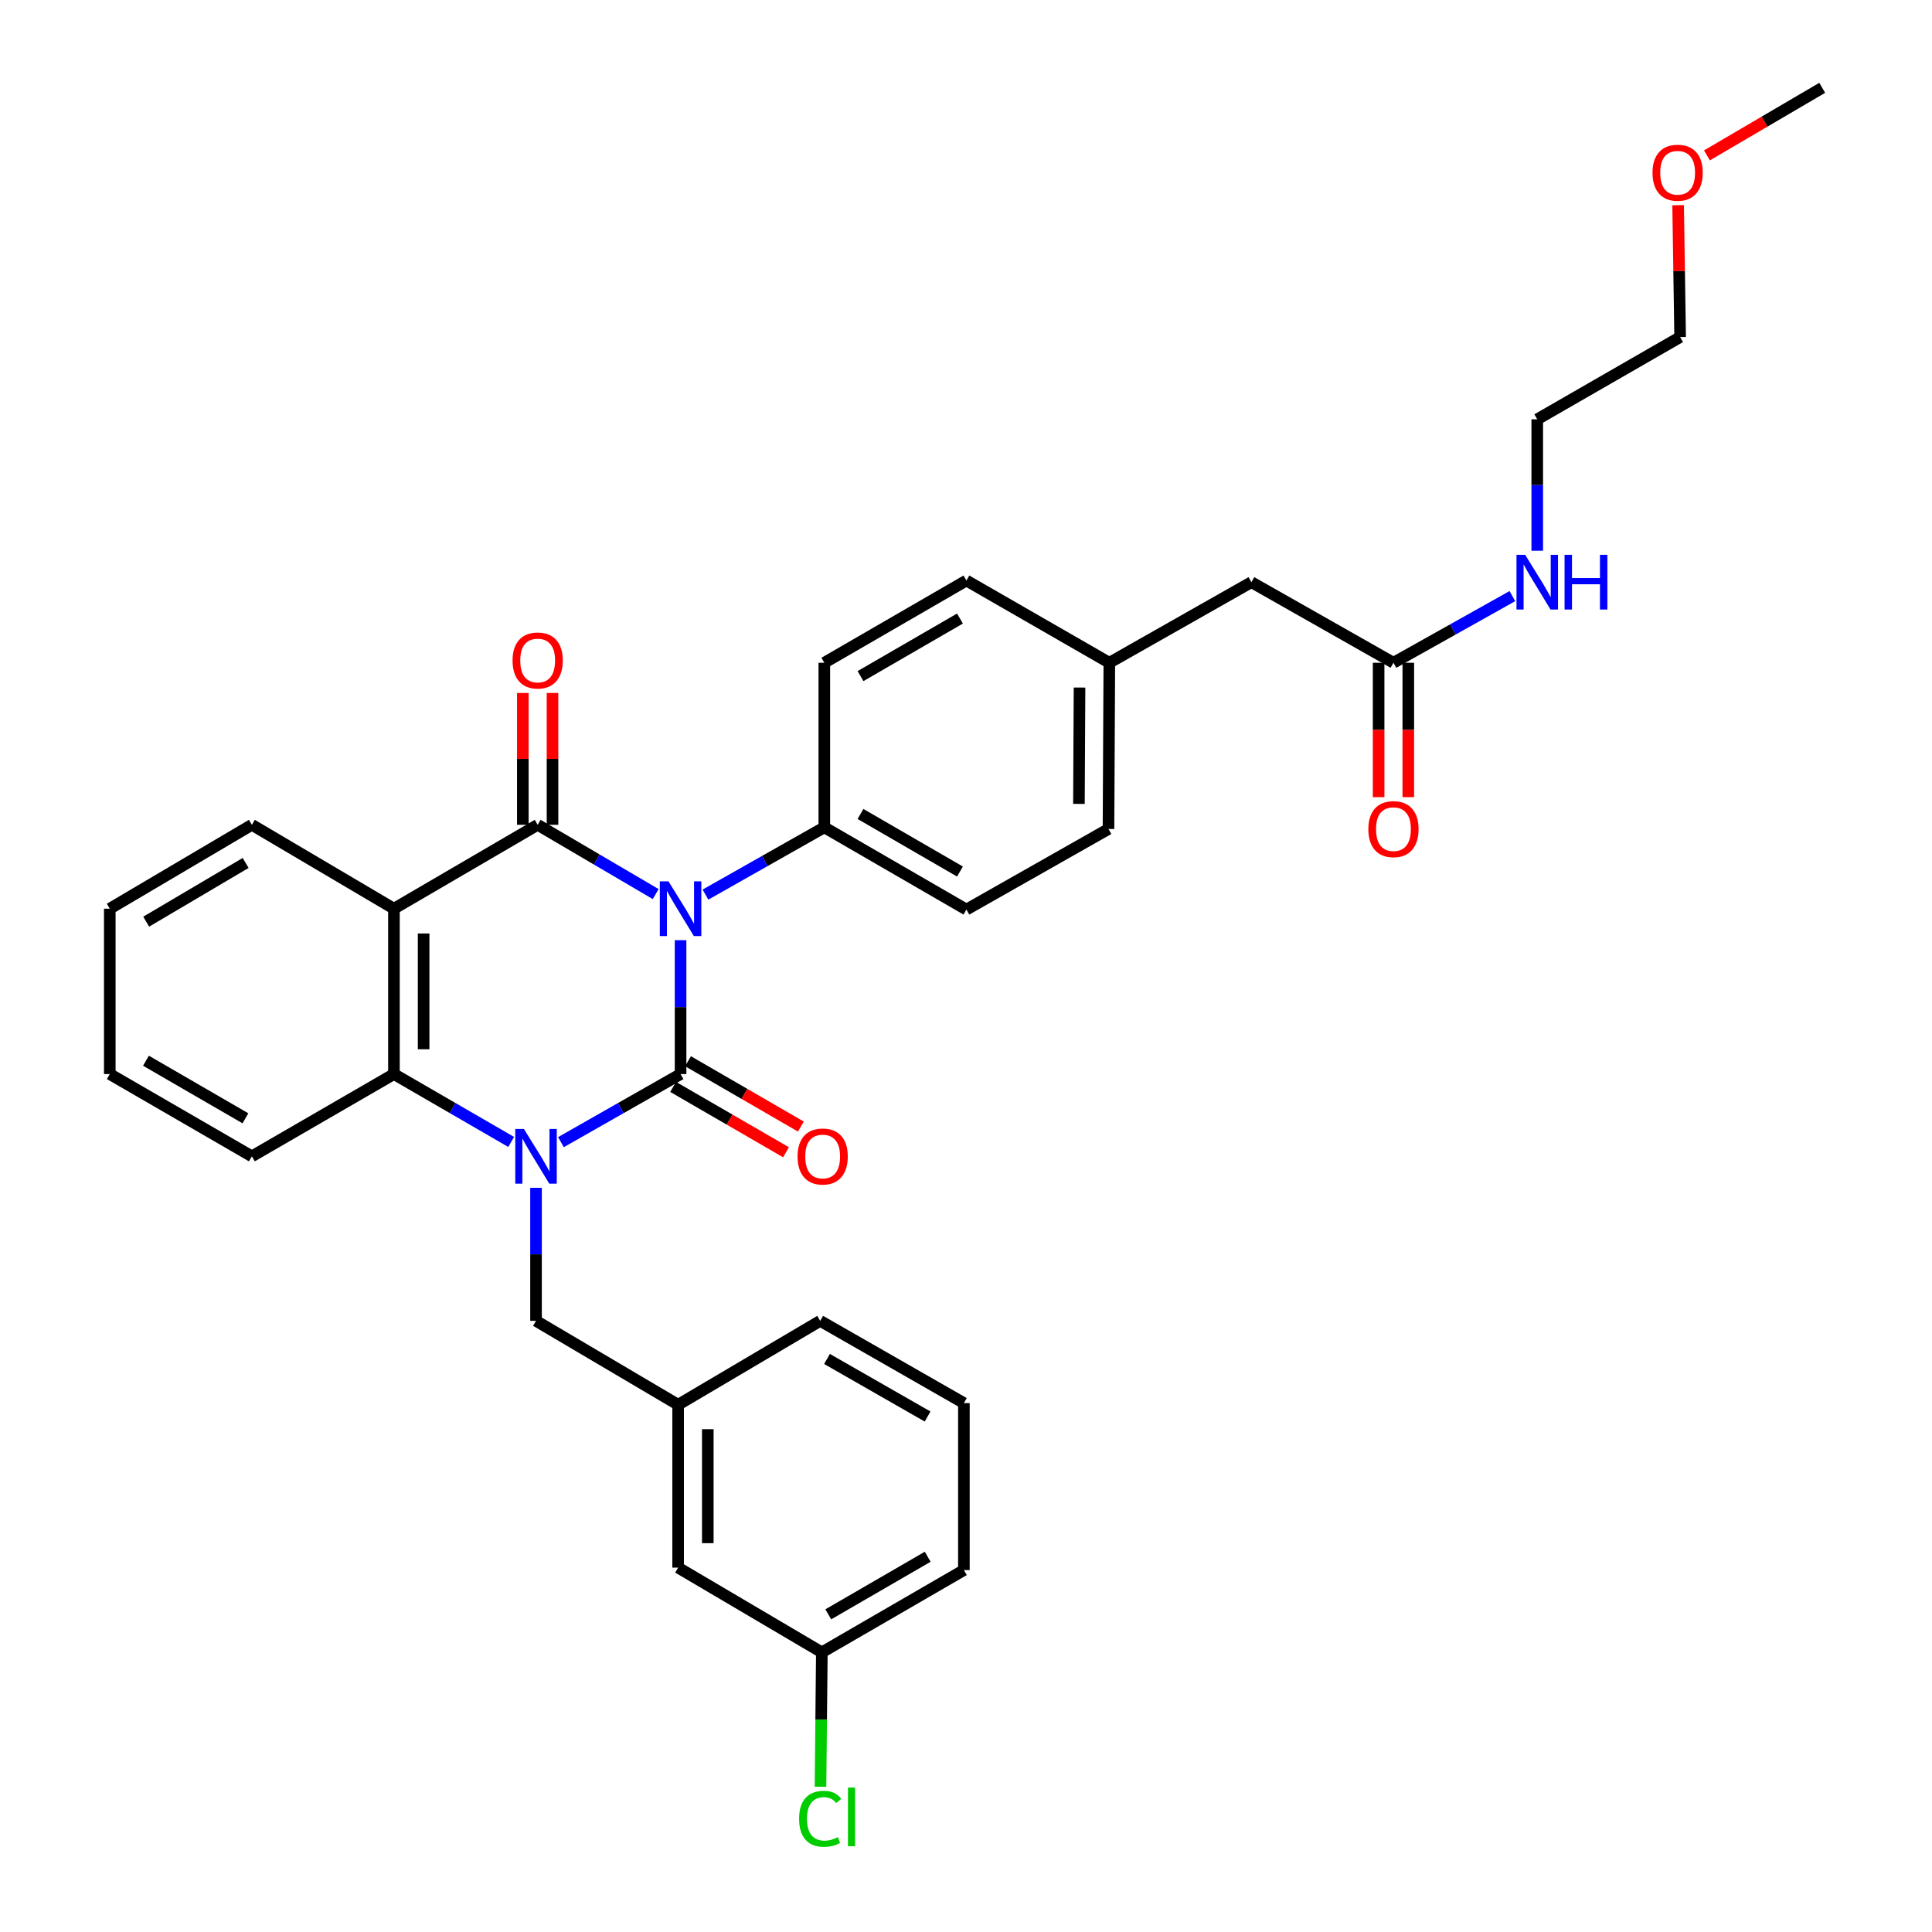 <?xml version='1.0' encoding='iso-8859-1'?>
<svg version='1.1' baseProfile='full'
              xmlns='http://www.w3.org/2000/svg'
                      xmlns:rdkit='http://www.rdkit.org/xml'
                      xmlns:xlink='http://www.w3.org/1999/xlink'
                  xml:space='preserve'
width='1000px' height='1000px' viewBox='0 0 1000 1000'>
<!-- END OF HEADER -->
<rect style='opacity:1.0;fill:#FFFFFF;stroke:none' width='1000' height='1000' x='0' y='0'> </rect>
<path class='bond-0' d='M 352.264,486.637 L 352.264,521.287' style='fill:none;fill-rule:evenodd;stroke:#0000FF;stroke-width:6px;stroke-linecap:butt;stroke-linejoin:miter;stroke-opacity:1' />
<path class='bond-0' d='M 352.264,521.287 L 352.264,555.936' style='fill:none;fill-rule:evenodd;stroke:#000000;stroke-width:6px;stroke-linecap:butt;stroke-linejoin:miter;stroke-opacity:1' />
<path class='bond-2' d='M 339.38,462.774 L 308.839,444.846' style='fill:none;fill-rule:evenodd;stroke:#0000FF;stroke-width:6px;stroke-linecap:butt;stroke-linejoin:miter;stroke-opacity:1' />
<path class='bond-2' d='M 308.839,444.846 L 278.298,426.918' style='fill:none;fill-rule:evenodd;stroke:#000000;stroke-width:6px;stroke-linecap:butt;stroke-linejoin:miter;stroke-opacity:1' />
<path class='bond-5' d='M 365.142,463.048 L 395.904,445.636' style='fill:none;fill-rule:evenodd;stroke:#0000FF;stroke-width:6px;stroke-linecap:butt;stroke-linejoin:miter;stroke-opacity:1' />
<path class='bond-5' d='M 395.904,445.636 L 426.666,428.224' style='fill:none;fill-rule:evenodd;stroke:#000000;stroke-width:6px;stroke-linecap:butt;stroke-linejoin:miter;stroke-opacity:1' />
<path class='bond-1' d='M 352.264,555.936 L 321.301,573.559' style='fill:none;fill-rule:evenodd;stroke:#000000;stroke-width:6px;stroke-linecap:butt;stroke-linejoin:miter;stroke-opacity:1' />
<path class='bond-1' d='M 321.301,573.559 L 290.337,591.181' style='fill:none;fill-rule:evenodd;stroke:#0000FF;stroke-width:6px;stroke-linecap:butt;stroke-linejoin:miter;stroke-opacity:1' />
<path class='bond-7' d='M 348.415,562.584 L 377.627,579.497' style='fill:none;fill-rule:evenodd;stroke:#000000;stroke-width:6px;stroke-linecap:butt;stroke-linejoin:miter;stroke-opacity:1' />
<path class='bond-7' d='M 377.627,579.497 L 406.838,596.41' style='fill:none;fill-rule:evenodd;stroke:#FF0000;stroke-width:6px;stroke-linecap:butt;stroke-linejoin:miter;stroke-opacity:1' />
<path class='bond-7' d='M 356.113,549.289 L 385.325,566.201' style='fill:none;fill-rule:evenodd;stroke:#000000;stroke-width:6px;stroke-linecap:butt;stroke-linejoin:miter;stroke-opacity:1' />
<path class='bond-7' d='M 385.325,566.201 L 414.536,583.114' style='fill:none;fill-rule:evenodd;stroke:#FF0000;stroke-width:6px;stroke-linecap:butt;stroke-linejoin:miter;stroke-opacity:1' />
<path class='bond-6' d='M 277.445,614.807 L 277.445,649.241' style='fill:none;fill-rule:evenodd;stroke:#0000FF;stroke-width:6px;stroke-linecap:butt;stroke-linejoin:miter;stroke-opacity:1' />
<path class='bond-6' d='M 277.445,649.241 L 277.445,683.674' style='fill:none;fill-rule:evenodd;stroke:#000000;stroke-width:6px;stroke-linecap:butt;stroke-linejoin:miter;stroke-opacity:1' />
<path class='bond-34' d='M 264.58,591.069 L 234.243,573.503' style='fill:none;fill-rule:evenodd;stroke:#0000FF;stroke-width:6px;stroke-linecap:butt;stroke-linejoin:miter;stroke-opacity:1' />
<path class='bond-34' d='M 234.243,573.503 L 203.905,555.936' style='fill:none;fill-rule:evenodd;stroke:#000000;stroke-width:6px;stroke-linecap:butt;stroke-linejoin:miter;stroke-opacity:1' />
<path class='bond-3' d='M 278.298,426.918 L 203.905,470.337' style='fill:none;fill-rule:evenodd;stroke:#000000;stroke-width:6px;stroke-linecap:butt;stroke-linejoin:miter;stroke-opacity:1' />
<path class='bond-8' d='M 285.98,426.918 L 285.98,392.797' style='fill:none;fill-rule:evenodd;stroke:#000000;stroke-width:6px;stroke-linecap:butt;stroke-linejoin:miter;stroke-opacity:1' />
<path class='bond-8' d='M 285.98,392.797 L 285.98,358.676' style='fill:none;fill-rule:evenodd;stroke:#FF0000;stroke-width:6px;stroke-linecap:butt;stroke-linejoin:miter;stroke-opacity:1' />
<path class='bond-8' d='M 270.616,426.918 L 270.616,392.797' style='fill:none;fill-rule:evenodd;stroke:#000000;stroke-width:6px;stroke-linecap:butt;stroke-linejoin:miter;stroke-opacity:1' />
<path class='bond-8' d='M 270.616,392.797 L 270.616,358.676' style='fill:none;fill-rule:evenodd;stroke:#FF0000;stroke-width:6px;stroke-linecap:butt;stroke-linejoin:miter;stroke-opacity:1' />
<path class='bond-4' d='M 203.905,470.337 L 203.905,555.936' style='fill:none;fill-rule:evenodd;stroke:#000000;stroke-width:6px;stroke-linecap:butt;stroke-linejoin:miter;stroke-opacity:1' />
<path class='bond-4' d='M 219.269,483.177 L 219.269,543.096' style='fill:none;fill-rule:evenodd;stroke:#000000;stroke-width:6px;stroke-linecap:butt;stroke-linejoin:miter;stroke-opacity:1' />
<path class='bond-16' d='M 203.905,470.337 L 130.366,426.918' style='fill:none;fill-rule:evenodd;stroke:#000000;stroke-width:6px;stroke-linecap:butt;stroke-linejoin:miter;stroke-opacity:1' />
<path class='bond-23' d='M 203.905,555.936 L 130.366,598.518' style='fill:none;fill-rule:evenodd;stroke:#000000;stroke-width:6px;stroke-linecap:butt;stroke-linejoin:miter;stroke-opacity:1' />
<path class='bond-12' d='M 426.666,428.224 L 500.213,470.789' style='fill:none;fill-rule:evenodd;stroke:#000000;stroke-width:6px;stroke-linecap:butt;stroke-linejoin:miter;stroke-opacity:1' />
<path class='bond-12' d='M 445.393,421.312 L 496.877,451.107' style='fill:none;fill-rule:evenodd;stroke:#000000;stroke-width:6px;stroke-linecap:butt;stroke-linejoin:miter;stroke-opacity:1' />
<path class='bond-13' d='M 426.666,428.224 L 426.666,343.043' style='fill:none;fill-rule:evenodd;stroke:#000000;stroke-width:6px;stroke-linecap:butt;stroke-linejoin:miter;stroke-opacity:1' />
<path class='bond-10' d='M 277.445,683.674 L 350.992,727.093' style='fill:none;fill-rule:evenodd;stroke:#000000;stroke-width:6px;stroke-linecap:butt;stroke-linejoin:miter;stroke-opacity:1' />
<path class='bond-9' d='M 721.249,343.043 L 647.727,301.331' style='fill:none;fill-rule:evenodd;stroke:#000000;stroke-width:6px;stroke-linecap:butt;stroke-linejoin:miter;stroke-opacity:1' />
<path class='bond-11' d='M 713.568,343.043 L 713.568,377.825' style='fill:none;fill-rule:evenodd;stroke:#000000;stroke-width:6px;stroke-linecap:butt;stroke-linejoin:miter;stroke-opacity:1' />
<path class='bond-11' d='M 713.568,377.825 L 713.568,412.607' style='fill:none;fill-rule:evenodd;stroke:#FF0000;stroke-width:6px;stroke-linecap:butt;stroke-linejoin:miter;stroke-opacity:1' />
<path class='bond-11' d='M 728.931,343.043 L 728.931,377.825' style='fill:none;fill-rule:evenodd;stroke:#000000;stroke-width:6px;stroke-linecap:butt;stroke-linejoin:miter;stroke-opacity:1' />
<path class='bond-11' d='M 728.931,377.825 L 728.931,412.607' style='fill:none;fill-rule:evenodd;stroke:#FF0000;stroke-width:6px;stroke-linecap:butt;stroke-linejoin:miter;stroke-opacity:1' />
<path class='bond-15' d='M 721.249,343.043 L 752.026,325.794' style='fill:none;fill-rule:evenodd;stroke:#000000;stroke-width:6px;stroke-linecap:butt;stroke-linejoin:miter;stroke-opacity:1' />
<path class='bond-15' d='M 752.026,325.794 L 782.803,308.546' style='fill:none;fill-rule:evenodd;stroke:#0000FF;stroke-width:6px;stroke-linecap:butt;stroke-linejoin:miter;stroke-opacity:1' />
<path class='bond-17' d='M 350.992,727.093 L 350.992,811.395' style='fill:none;fill-rule:evenodd;stroke:#000000;stroke-width:6px;stroke-linecap:butt;stroke-linejoin:miter;stroke-opacity:1' />
<path class='bond-17' d='M 366.356,739.738 L 366.356,798.75' style='fill:none;fill-rule:evenodd;stroke:#000000;stroke-width:6px;stroke-linecap:butt;stroke-linejoin:miter;stroke-opacity:1' />
<path class='bond-26' d='M 350.992,727.093 L 424.532,683.674' style='fill:none;fill-rule:evenodd;stroke:#000000;stroke-width:6px;stroke-linecap:butt;stroke-linejoin:miter;stroke-opacity:1' />
<path class='bond-21' d='M 500.213,470.789 L 573.753,429.078' style='fill:none;fill-rule:evenodd;stroke:#000000;stroke-width:6px;stroke-linecap:butt;stroke-linejoin:miter;stroke-opacity:1' />
<path class='bond-20' d='M 426.666,343.043 L 500.213,300.478' style='fill:none;fill-rule:evenodd;stroke:#000000;stroke-width:6px;stroke-linecap:butt;stroke-linejoin:miter;stroke-opacity:1' />
<path class='bond-20' d='M 445.393,349.955 L 496.877,320.16' style='fill:none;fill-rule:evenodd;stroke:#000000;stroke-width:6px;stroke-linecap:butt;stroke-linejoin:miter;stroke-opacity:1' />
<path class='bond-14' d='M 647.727,301.331 L 574.188,343.043' style='fill:none;fill-rule:evenodd;stroke:#000000;stroke-width:6px;stroke-linecap:butt;stroke-linejoin:miter;stroke-opacity:1' />
<path class='bond-27' d='M 795.676,285.064 L 795.676,251.051' style='fill:none;fill-rule:evenodd;stroke:#0000FF;stroke-width:6px;stroke-linecap:butt;stroke-linejoin:miter;stroke-opacity:1' />
<path class='bond-27' d='M 795.676,251.051 L 795.676,217.038' style='fill:none;fill-rule:evenodd;stroke:#000000;stroke-width:6px;stroke-linecap:butt;stroke-linejoin:miter;stroke-opacity:1' />
<path class='bond-31' d='M 130.366,426.918 L 56.827,470.337' style='fill:none;fill-rule:evenodd;stroke:#000000;stroke-width:6px;stroke-linecap:butt;stroke-linejoin:miter;stroke-opacity:1' />
<path class='bond-31' d='M 127.146,446.661 L 75.669,477.054' style='fill:none;fill-rule:evenodd;stroke:#000000;stroke-width:6px;stroke-linecap:butt;stroke-linejoin:miter;stroke-opacity:1' />
<path class='bond-19' d='M 350.992,811.395 L 425.385,855.257' style='fill:none;fill-rule:evenodd;stroke:#000000;stroke-width:6px;stroke-linecap:butt;stroke-linejoin:miter;stroke-opacity:1' />
<path class='bond-18' d='M 574.188,343.043 L 500.213,300.478' style='fill:none;fill-rule:evenodd;stroke:#000000;stroke-width:6px;stroke-linecap:butt;stroke-linejoin:miter;stroke-opacity:1' />
<path class='bond-33' d='M 574.188,343.043 L 573.753,429.078' style='fill:none;fill-rule:evenodd;stroke:#000000;stroke-width:6px;stroke-linecap:butt;stroke-linejoin:miter;stroke-opacity:1' />
<path class='bond-33' d='M 558.76,355.87 L 558.455,416.095' style='fill:none;fill-rule:evenodd;stroke:#000000;stroke-width:6px;stroke-linecap:butt;stroke-linejoin:miter;stroke-opacity:1' />
<path class='bond-22' d='M 425.385,855.257 L 425.037,890.045' style='fill:none;fill-rule:evenodd;stroke:#000000;stroke-width:6px;stroke-linecap:butt;stroke-linejoin:miter;stroke-opacity:1' />
<path class='bond-22' d='M 425.037,890.045 L 424.688,924.832' style='fill:none;fill-rule:evenodd;stroke:#00CC00;stroke-width:6px;stroke-linecap:butt;stroke-linejoin:miter;stroke-opacity:1' />
<path class='bond-36' d='M 425.385,855.257 L 498.907,812.675' style='fill:none;fill-rule:evenodd;stroke:#000000;stroke-width:6px;stroke-linecap:butt;stroke-linejoin:miter;stroke-opacity:1' />
<path class='bond-36' d='M 428.714,835.575 L 480.179,805.768' style='fill:none;fill-rule:evenodd;stroke:#000000;stroke-width:6px;stroke-linecap:butt;stroke-linejoin:miter;stroke-opacity:1' />
<path class='bond-35' d='M 130.366,598.518 L 56.827,555.936' style='fill:none;fill-rule:evenodd;stroke:#000000;stroke-width:6px;stroke-linecap:butt;stroke-linejoin:miter;stroke-opacity:1' />
<path class='bond-35' d='M 127.034,578.836 L 75.556,549.028' style='fill:none;fill-rule:evenodd;stroke:#000000;stroke-width:6px;stroke-linecap:butt;stroke-linejoin:miter;stroke-opacity:1' />
<path class='bond-24' d='M 498.907,726.239 L 424.532,683.674' style='fill:none;fill-rule:evenodd;stroke:#000000;stroke-width:6px;stroke-linecap:butt;stroke-linejoin:miter;stroke-opacity:1' />
<path class='bond-24' d='M 480.12,733.189 L 428.057,703.393' style='fill:none;fill-rule:evenodd;stroke:#000000;stroke-width:6px;stroke-linecap:butt;stroke-linejoin:miter;stroke-opacity:1' />
<path class='bond-28' d='M 498.907,726.239 L 498.907,812.675' style='fill:none;fill-rule:evenodd;stroke:#000000;stroke-width:6px;stroke-linecap:butt;stroke-linejoin:miter;stroke-opacity:1' />
<path class='bond-25' d='M 868.594,106.214 L 869.114,140.344' style='fill:none;fill-rule:evenodd;stroke:#FF0000;stroke-width:6px;stroke-linecap:butt;stroke-linejoin:miter;stroke-opacity:1' />
<path class='bond-25' d='M 869.114,140.344 L 869.634,174.473' style='fill:none;fill-rule:evenodd;stroke:#000000;stroke-width:6px;stroke-linecap:butt;stroke-linejoin:miter;stroke-opacity:1' />
<path class='bond-30' d='M 883.505,80.433 L 913.339,62.944' style='fill:none;fill-rule:evenodd;stroke:#FF0000;stroke-width:6px;stroke-linecap:butt;stroke-linejoin:miter;stroke-opacity:1' />
<path class='bond-30' d='M 913.339,62.944 L 943.173,45.455' style='fill:none;fill-rule:evenodd;stroke:#000000;stroke-width:6px;stroke-linecap:butt;stroke-linejoin:miter;stroke-opacity:1' />
<path class='bond-29' d='M 795.676,217.038 L 869.634,174.473' style='fill:none;fill-rule:evenodd;stroke:#000000;stroke-width:6px;stroke-linecap:butt;stroke-linejoin:miter;stroke-opacity:1' />
<path class='bond-32' d='M 56.827,470.337 L 56.827,555.936' style='fill:none;fill-rule:evenodd;stroke:#000000;stroke-width:6px;stroke-linecap:butt;stroke-linejoin:miter;stroke-opacity:1' />
<path  class='atom-0' d='M 346.004 456.177
L 355.284 471.177
Q 356.204 472.657, 357.684 475.337
Q 359.164 478.017, 359.244 478.177
L 359.244 456.177
L 363.004 456.177
L 363.004 484.497
L 359.124 484.497
L 349.164 468.097
Q 348.004 466.177, 346.764 463.977
Q 345.564 461.777, 345.204 461.097
L 345.204 484.497
L 341.524 484.497
L 341.524 456.177
L 346.004 456.177
' fill='#0000FF'/>
<path  class='atom-2' d='M 271.185 584.358
L 280.465 599.358
Q 281.385 600.838, 282.865 603.518
Q 284.345 606.198, 284.425 606.358
L 284.425 584.358
L 288.185 584.358
L 288.185 612.678
L 284.305 612.678
L 274.345 596.278
Q 273.185 594.358, 271.945 592.158
Q 270.745 589.958, 270.385 589.278
L 270.385 612.678
L 266.705 612.678
L 266.705 584.358
L 271.185 584.358
' fill='#0000FF'/>
<path  class='atom-8' d='M 412.812 598.598
Q 412.812 591.798, 416.172 587.998
Q 419.532 584.198, 425.812 584.198
Q 432.092 584.198, 435.452 587.998
Q 438.812 591.798, 438.812 598.598
Q 438.812 605.478, 435.412 609.398
Q 432.012 613.278, 425.812 613.278
Q 419.572 613.278, 416.172 609.398
Q 412.812 605.518, 412.812 598.598
M 425.812 610.078
Q 430.132 610.078, 432.452 607.198
Q 434.812 604.278, 434.812 598.598
Q 434.812 593.038, 432.452 590.238
Q 430.132 587.398, 425.812 587.398
Q 421.492 587.398, 419.132 590.198
Q 416.812 592.998, 416.812 598.598
Q 416.812 604.318, 419.132 607.198
Q 421.492 610.078, 425.812 610.078
' fill='#FF0000'/>
<path  class='atom-9' d='M 265.298 341.868
Q 265.298 335.068, 268.658 331.268
Q 272.018 327.468, 278.298 327.468
Q 284.578 327.468, 287.938 331.268
Q 291.298 335.068, 291.298 341.868
Q 291.298 348.748, 287.898 352.668
Q 284.498 356.548, 278.298 356.548
Q 272.058 356.548, 268.658 352.668
Q 265.298 348.788, 265.298 341.868
M 278.298 353.348
Q 282.618 353.348, 284.938 350.468
Q 287.298 347.548, 287.298 341.868
Q 287.298 336.308, 284.938 333.508
Q 282.618 330.668, 278.298 330.668
Q 273.978 330.668, 271.618 333.468
Q 269.298 336.268, 269.298 341.868
Q 269.298 347.588, 271.618 350.468
Q 273.978 353.348, 278.298 353.348
' fill='#FF0000'/>
<path  class='atom-12' d='M 708.249 429.158
Q 708.249 422.358, 711.609 418.558
Q 714.969 414.758, 721.249 414.758
Q 727.529 414.758, 730.889 418.558
Q 734.249 422.358, 734.249 429.158
Q 734.249 436.038, 730.849 439.958
Q 727.449 443.838, 721.249 443.838
Q 715.009 443.838, 711.609 439.958
Q 708.249 436.078, 708.249 429.158
M 721.249 440.638
Q 725.569 440.638, 727.889 437.758
Q 730.249 434.838, 730.249 429.158
Q 730.249 423.598, 727.889 420.798
Q 725.569 417.958, 721.249 417.958
Q 716.929 417.958, 714.569 420.758
Q 712.249 423.558, 712.249 429.158
Q 712.249 434.878, 714.569 437.758
Q 716.929 440.638, 721.249 440.638
' fill='#FF0000'/>
<path  class='atom-16' d='M 789.416 287.171
L 798.696 302.171
Q 799.616 303.651, 801.096 306.331
Q 802.576 309.011, 802.656 309.171
L 802.656 287.171
L 806.416 287.171
L 806.416 315.491
L 802.536 315.491
L 792.576 299.091
Q 791.416 297.171, 790.176 294.971
Q 788.976 292.771, 788.616 292.091
L 788.616 315.491
L 784.936 315.491
L 784.936 287.171
L 789.416 287.171
' fill='#0000FF'/>
<path  class='atom-16' d='M 809.816 287.171
L 813.656 287.171
L 813.656 299.211
L 828.136 299.211
L 828.136 287.171
L 831.976 287.171
L 831.976 315.491
L 828.136 315.491
L 828.136 302.411
L 813.656 302.411
L 813.656 315.491
L 809.816 315.491
L 809.816 287.171
' fill='#0000FF'/>
<path  class='atom-23' d='M 413.612 941.402
Q 413.612 934.362, 416.892 930.682
Q 420.212 926.962, 426.492 926.962
Q 432.332 926.962, 435.452 931.082
L 432.812 933.242
Q 430.532 930.242, 426.492 930.242
Q 422.212 930.242, 419.932 933.122
Q 417.692 935.962, 417.692 941.402
Q 417.692 947.002, 420.012 949.882
Q 422.372 952.762, 426.932 952.762
Q 430.052 952.762, 433.692 950.882
L 434.812 953.882
Q 433.332 954.842, 431.092 955.402
Q 428.852 955.962, 426.372 955.962
Q 420.212 955.962, 416.892 952.202
Q 413.612 948.442, 413.612 941.402
' fill='#00CC00'/>
<path  class='atom-23' d='M 438.892 925.242
L 442.572 925.242
L 442.572 955.602
L 438.892 955.602
L 438.892 925.242
' fill='#00CC00'/>
<path  class='atom-26' d='M 855.337 89.406
Q 855.337 82.606, 858.697 78.805
Q 862.057 75.005, 868.337 75.005
Q 874.617 75.005, 877.977 78.805
Q 881.337 82.606, 881.337 89.406
Q 881.337 96.285, 877.937 100.205
Q 874.537 104.085, 868.337 104.085
Q 862.097 104.085, 858.697 100.205
Q 855.337 96.326, 855.337 89.406
M 868.337 100.885
Q 872.657 100.885, 874.977 98.005
Q 877.337 95.085, 877.337 89.406
Q 877.337 83.846, 874.977 81.046
Q 872.657 78.206, 868.337 78.206
Q 864.017 78.206, 861.657 81.005
Q 859.337 83.805, 859.337 89.406
Q 859.337 95.126, 861.657 98.005
Q 864.017 100.885, 868.337 100.885
' fill='#FF0000'/>
</svg>
